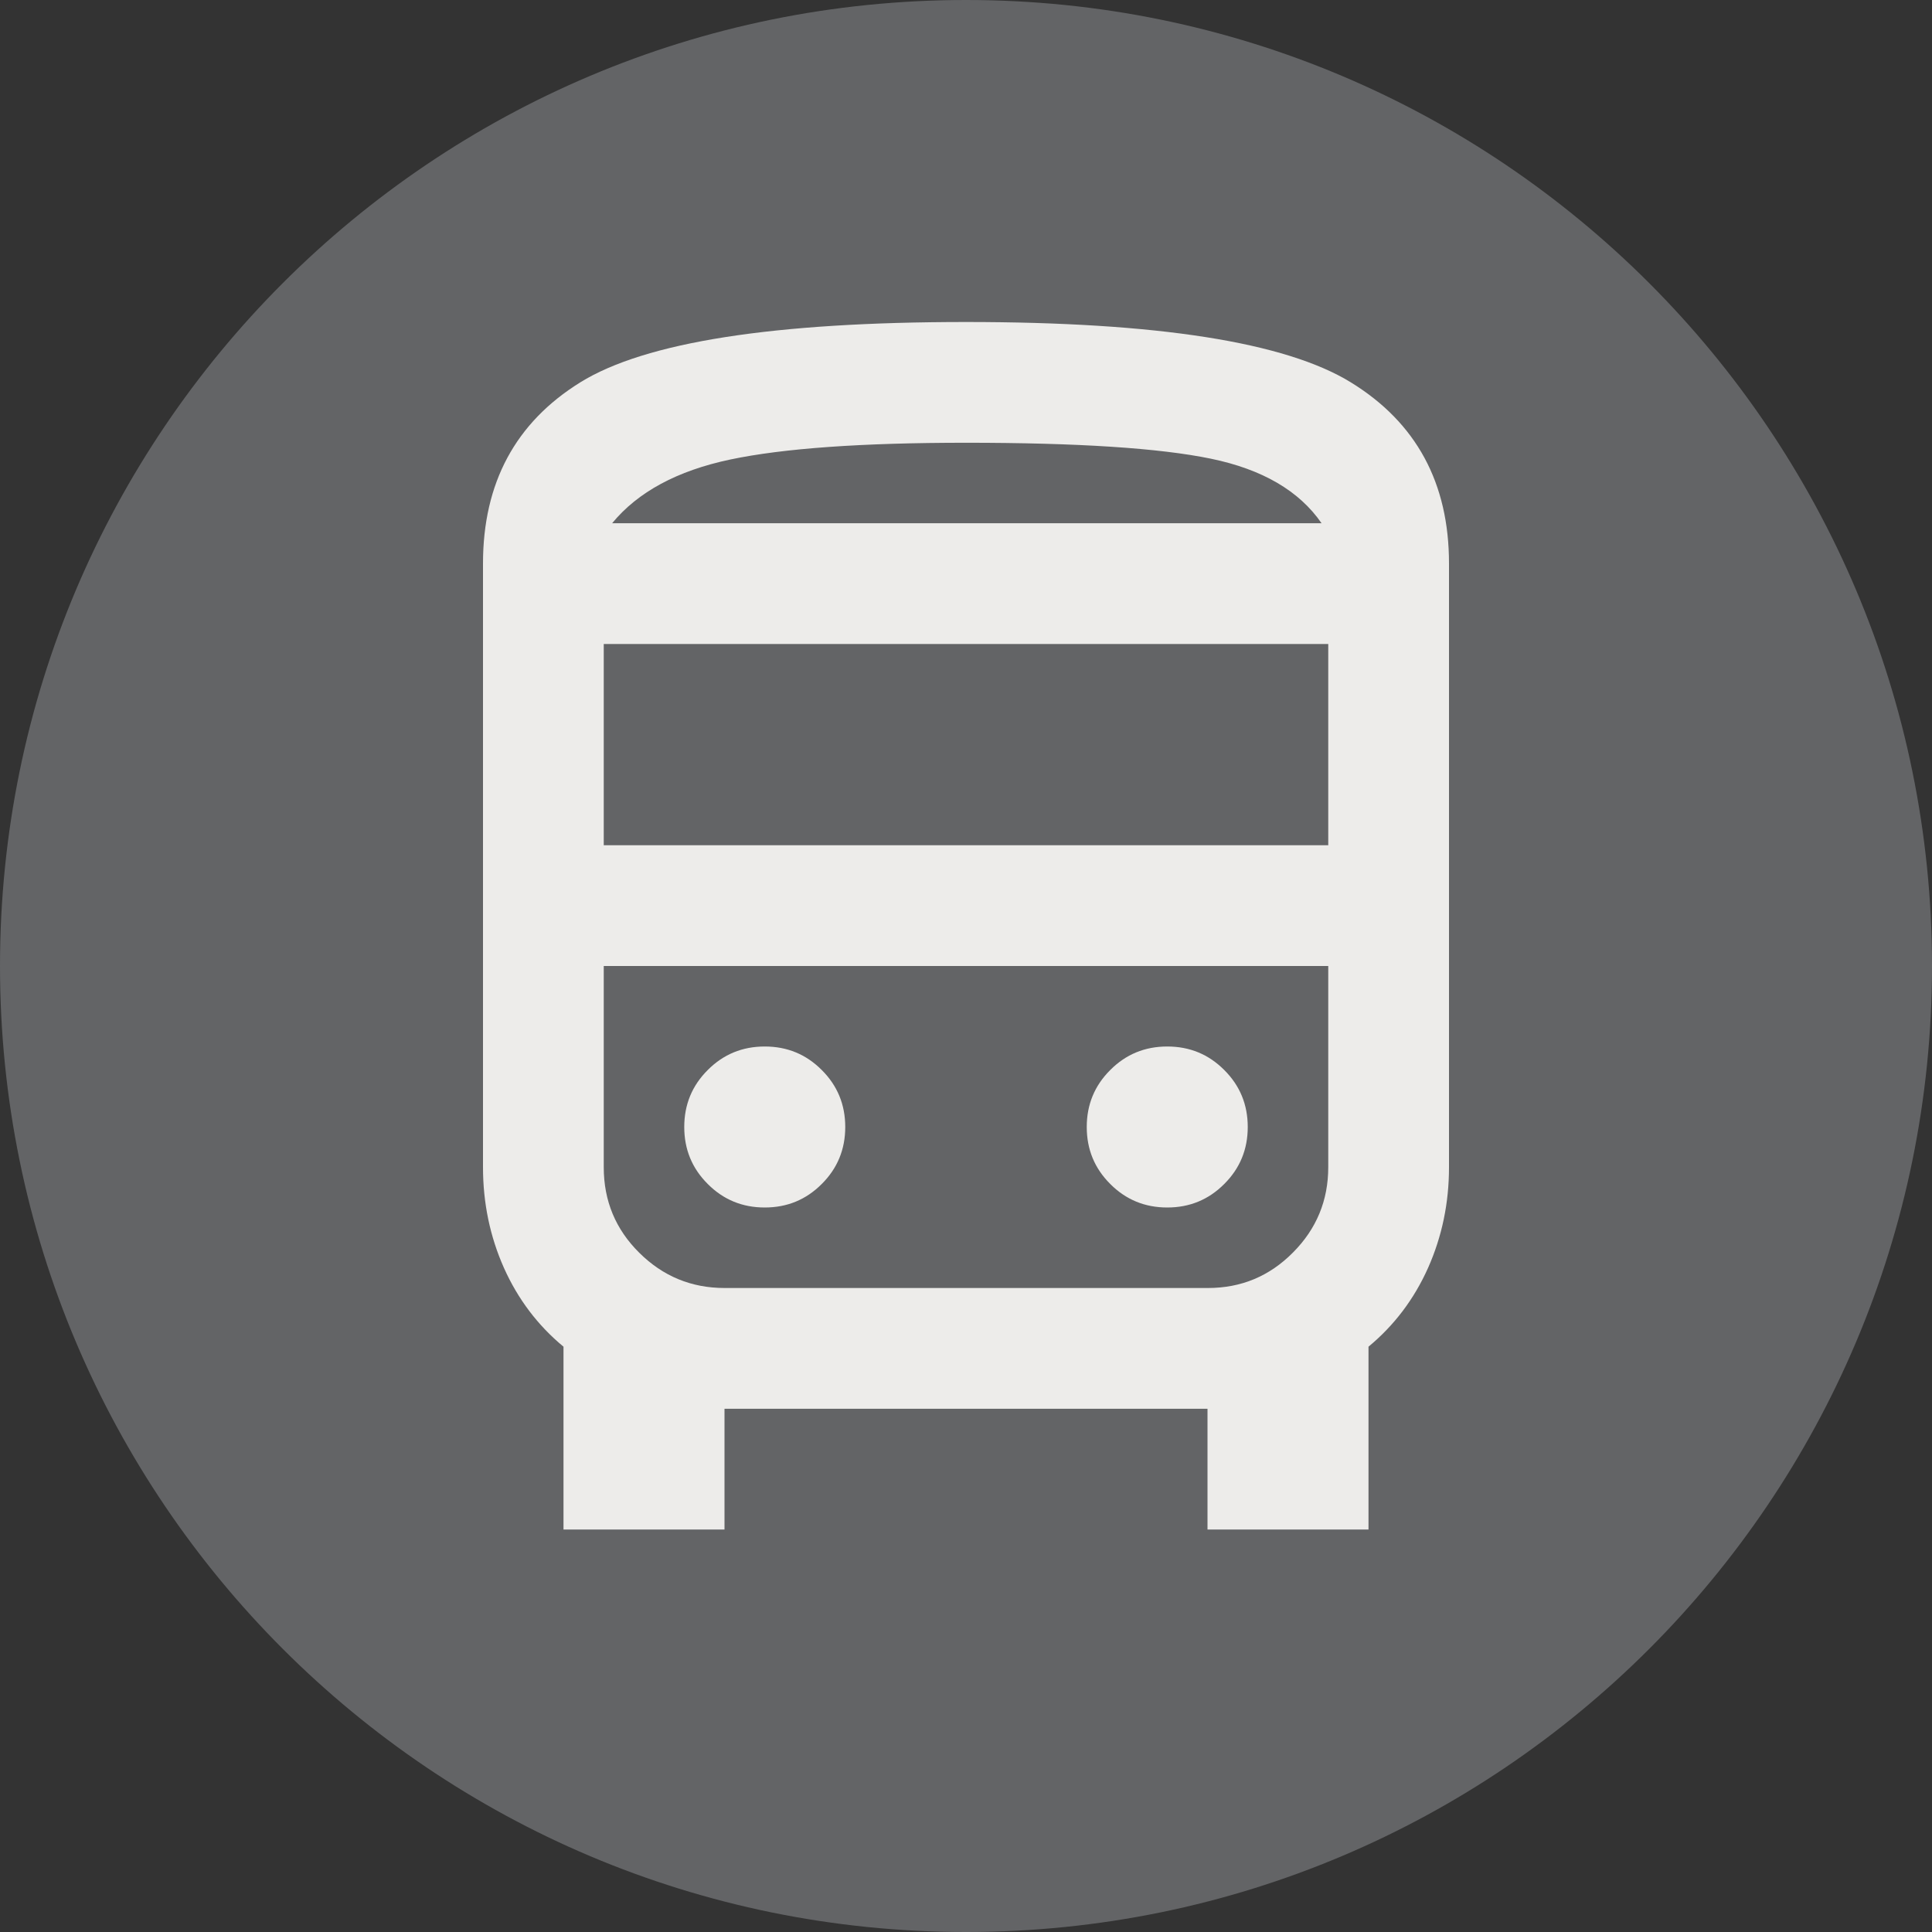 <svg width="24" height="24" viewBox="0 0 24 24" fill="none" xmlns="http://www.w3.org/2000/svg">
<rect x="0" y="0" width="24" height="24" fill="#333333" stroke="none"/>
<g clip-path="url(#clip0_1_107)">
<path d="M24 12C24 5.373 18.627 0 12 0C5.373 0 0 5.373 0 12C0 18.627 5.373 24 12 24C18.627 24 24 18.627 24 12Z" fill="#636466"/>
<mask id="mask0_1_107" style="mask-type:luminance" maskUnits="userSpaceOnUse" x="2" y="2" width="20" height="20">
<path d="M22 2H2V22H22V2Z" fill="white"/>
</mask>
<g mask="url(#mask0_1_107)">
<mask id="mask1_1_107" style="mask-type:alpha" maskUnits="userSpaceOnUse" x="2" y="2" width="20" height="20">
<path d="M22 2H2V22H22V2Z" fill="#D9D9D9"/>
</mask>
<g mask="url(#mask1_1_107)">
<path d="M7 19V16.729C6.681 16.465 6.434 16.139 6.26 15.75C6.087 15.361 6 14.944 6 14.5V7C6 6 6.403 5.25 7.208 4.75C8.014 4.25 9.611 4 12 4C14.375 4 15.969 4.25 16.781 4.75C17.594 5.25 18 6 18 7V14.5C18 14.944 17.913 15.361 17.74 15.75C17.566 16.139 17.319 16.465 17 16.729V19H15V17.5H9V19H7ZM7.5 10.5H16.5V8H7.5V10.5ZM9.5 15C9.778 15 10.014 14.903 10.208 14.708C10.403 14.514 10.5 14.278 10.5 14C10.5 13.722 10.403 13.486 10.208 13.292C10.014 13.097 9.778 13 9.5 13C9.222 13 8.986 13.097 8.792 13.292C8.597 13.486 8.5 13.722 8.5 14C8.5 14.278 8.597 14.514 8.792 14.708C8.986 14.903 9.222 15 9.5 15ZM14.5 15C14.778 15 15.014 14.903 15.208 14.708C15.403 14.514 15.5 14.278 15.5 14C15.5 13.722 15.403 13.486 15.208 13.292C15.014 13.097 14.778 13 14.5 13C14.222 13 13.986 13.097 13.792 13.292C13.597 13.486 13.5 13.722 13.5 14C13.5 14.278 13.597 14.514 13.792 14.708C13.986 14.903 14.222 15 14.5 15ZM7.604 6.5H16.417C16.139 6.097 15.681 5.83 15.042 5.698C14.403 5.566 13.389 5.5 12 5.5C10.708 5.5 9.733 5.569 9.073 5.708C8.413 5.847 7.924 6.111 7.604 6.5ZM9.001 16H15.006C15.419 16 15.771 15.853 16.062 15.559C16.354 15.266 16.5 14.912 16.5 14.5V12H7.5V14.5C7.5 14.917 7.647 15.271 7.941 15.562C8.235 15.854 8.588 16 9.001 16Z" fill="#EDECEA"/>
</g>
</g>
</g>
<defs>
<clipPath id="clip0_1_107">
<rect width="24" height="24" fill="white"/>
</clipPath>
</defs>
</svg>
